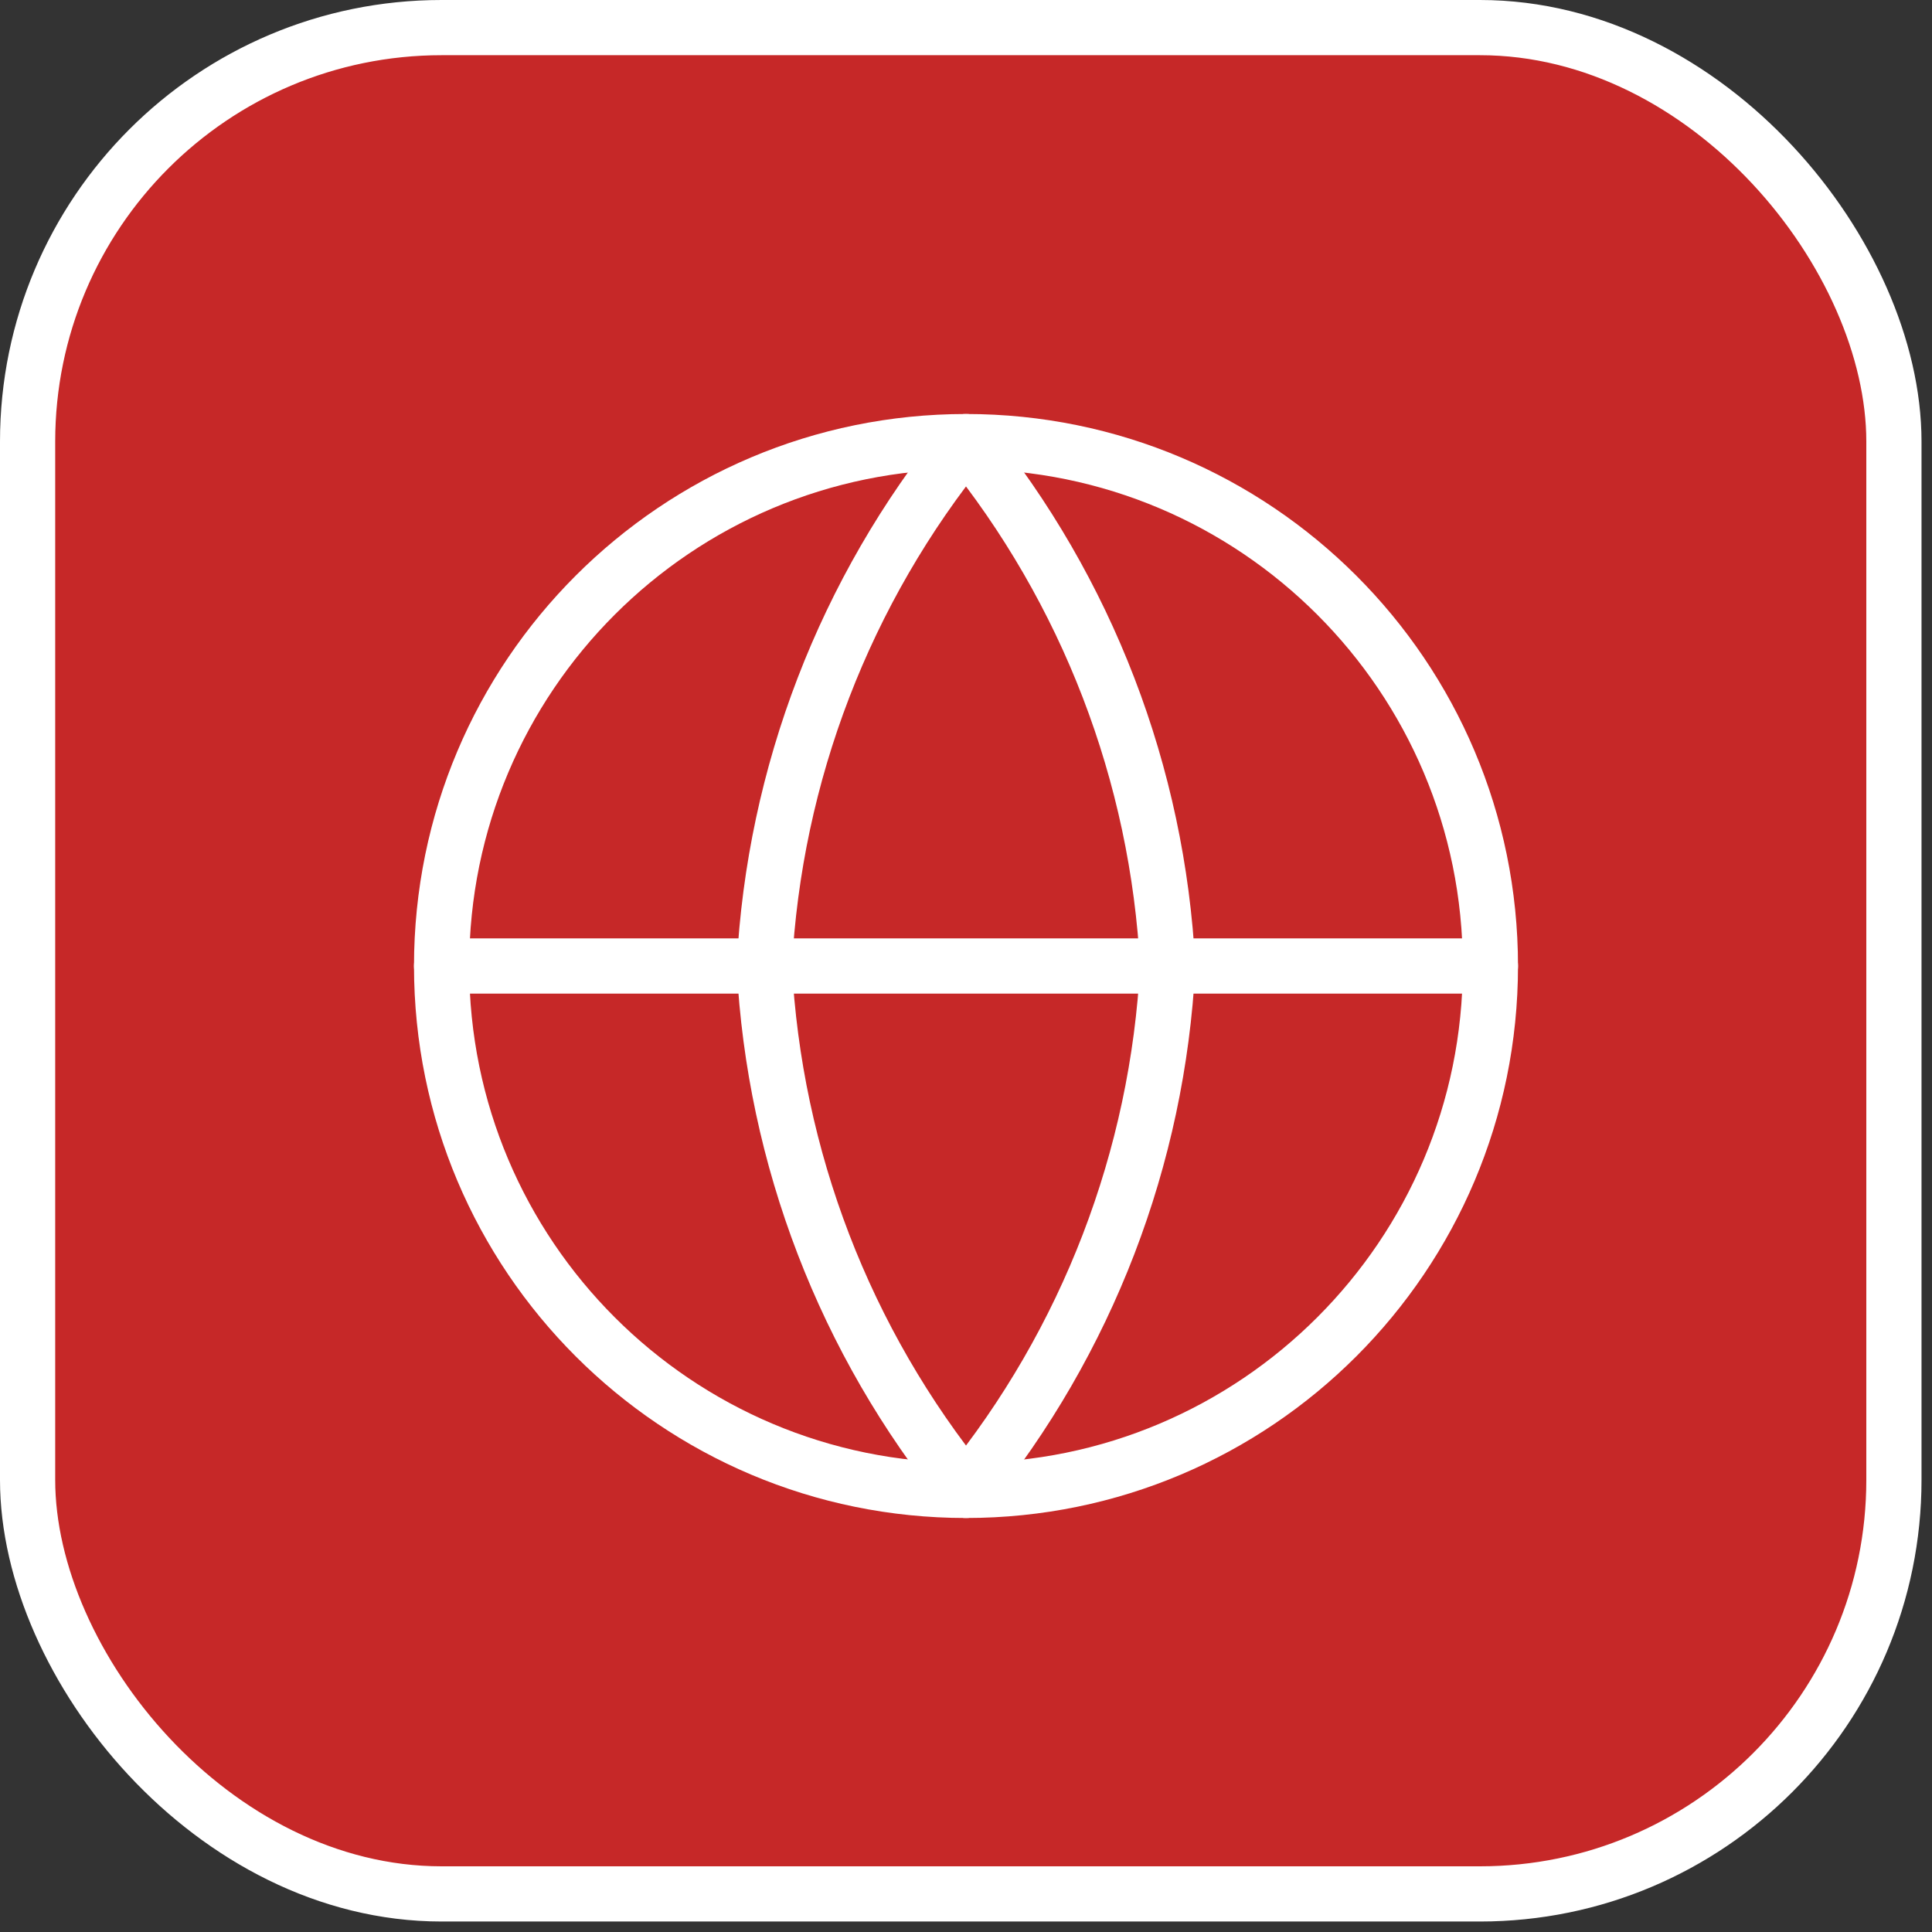 <svg width="35" height="35" viewBox="0 0 35 35" fill="none" xmlns="http://www.w3.org/2000/svg">
<rect x="0" y="0" width="35" height="35" fill="#333333" stroke="none"/>
<rect x="0.5" y="0.5" width="33.81" height="33.81" rx="7.5" fill="#C62828" stroke="white"/>
<path d="M17.5 27C22.747 27 27 22.747 27 17.5C27 12.253 22.747 8 17.5 8C12.253 8 8 12.253 8 17.5C8 22.747 12.253 27 17.5 27Z" stroke="white" stroke-linecap="round" stroke-linejoin="round"/>
<path d="M8 17.5H27" stroke="white" stroke-linecap="round" stroke-linejoin="round"/>
<path d="M21.154 17.5C20.974 20.974 19.695 24.301 17.5 27C15.305 24.301 14.026 20.974 13.846 17.5C14.026 14.026 15.305 10.699 17.5 8C19.695 10.699 20.974 14.026 21.154 17.5Z" stroke="white" stroke-linecap="round" stroke-linejoin="round"/>
</svg>
